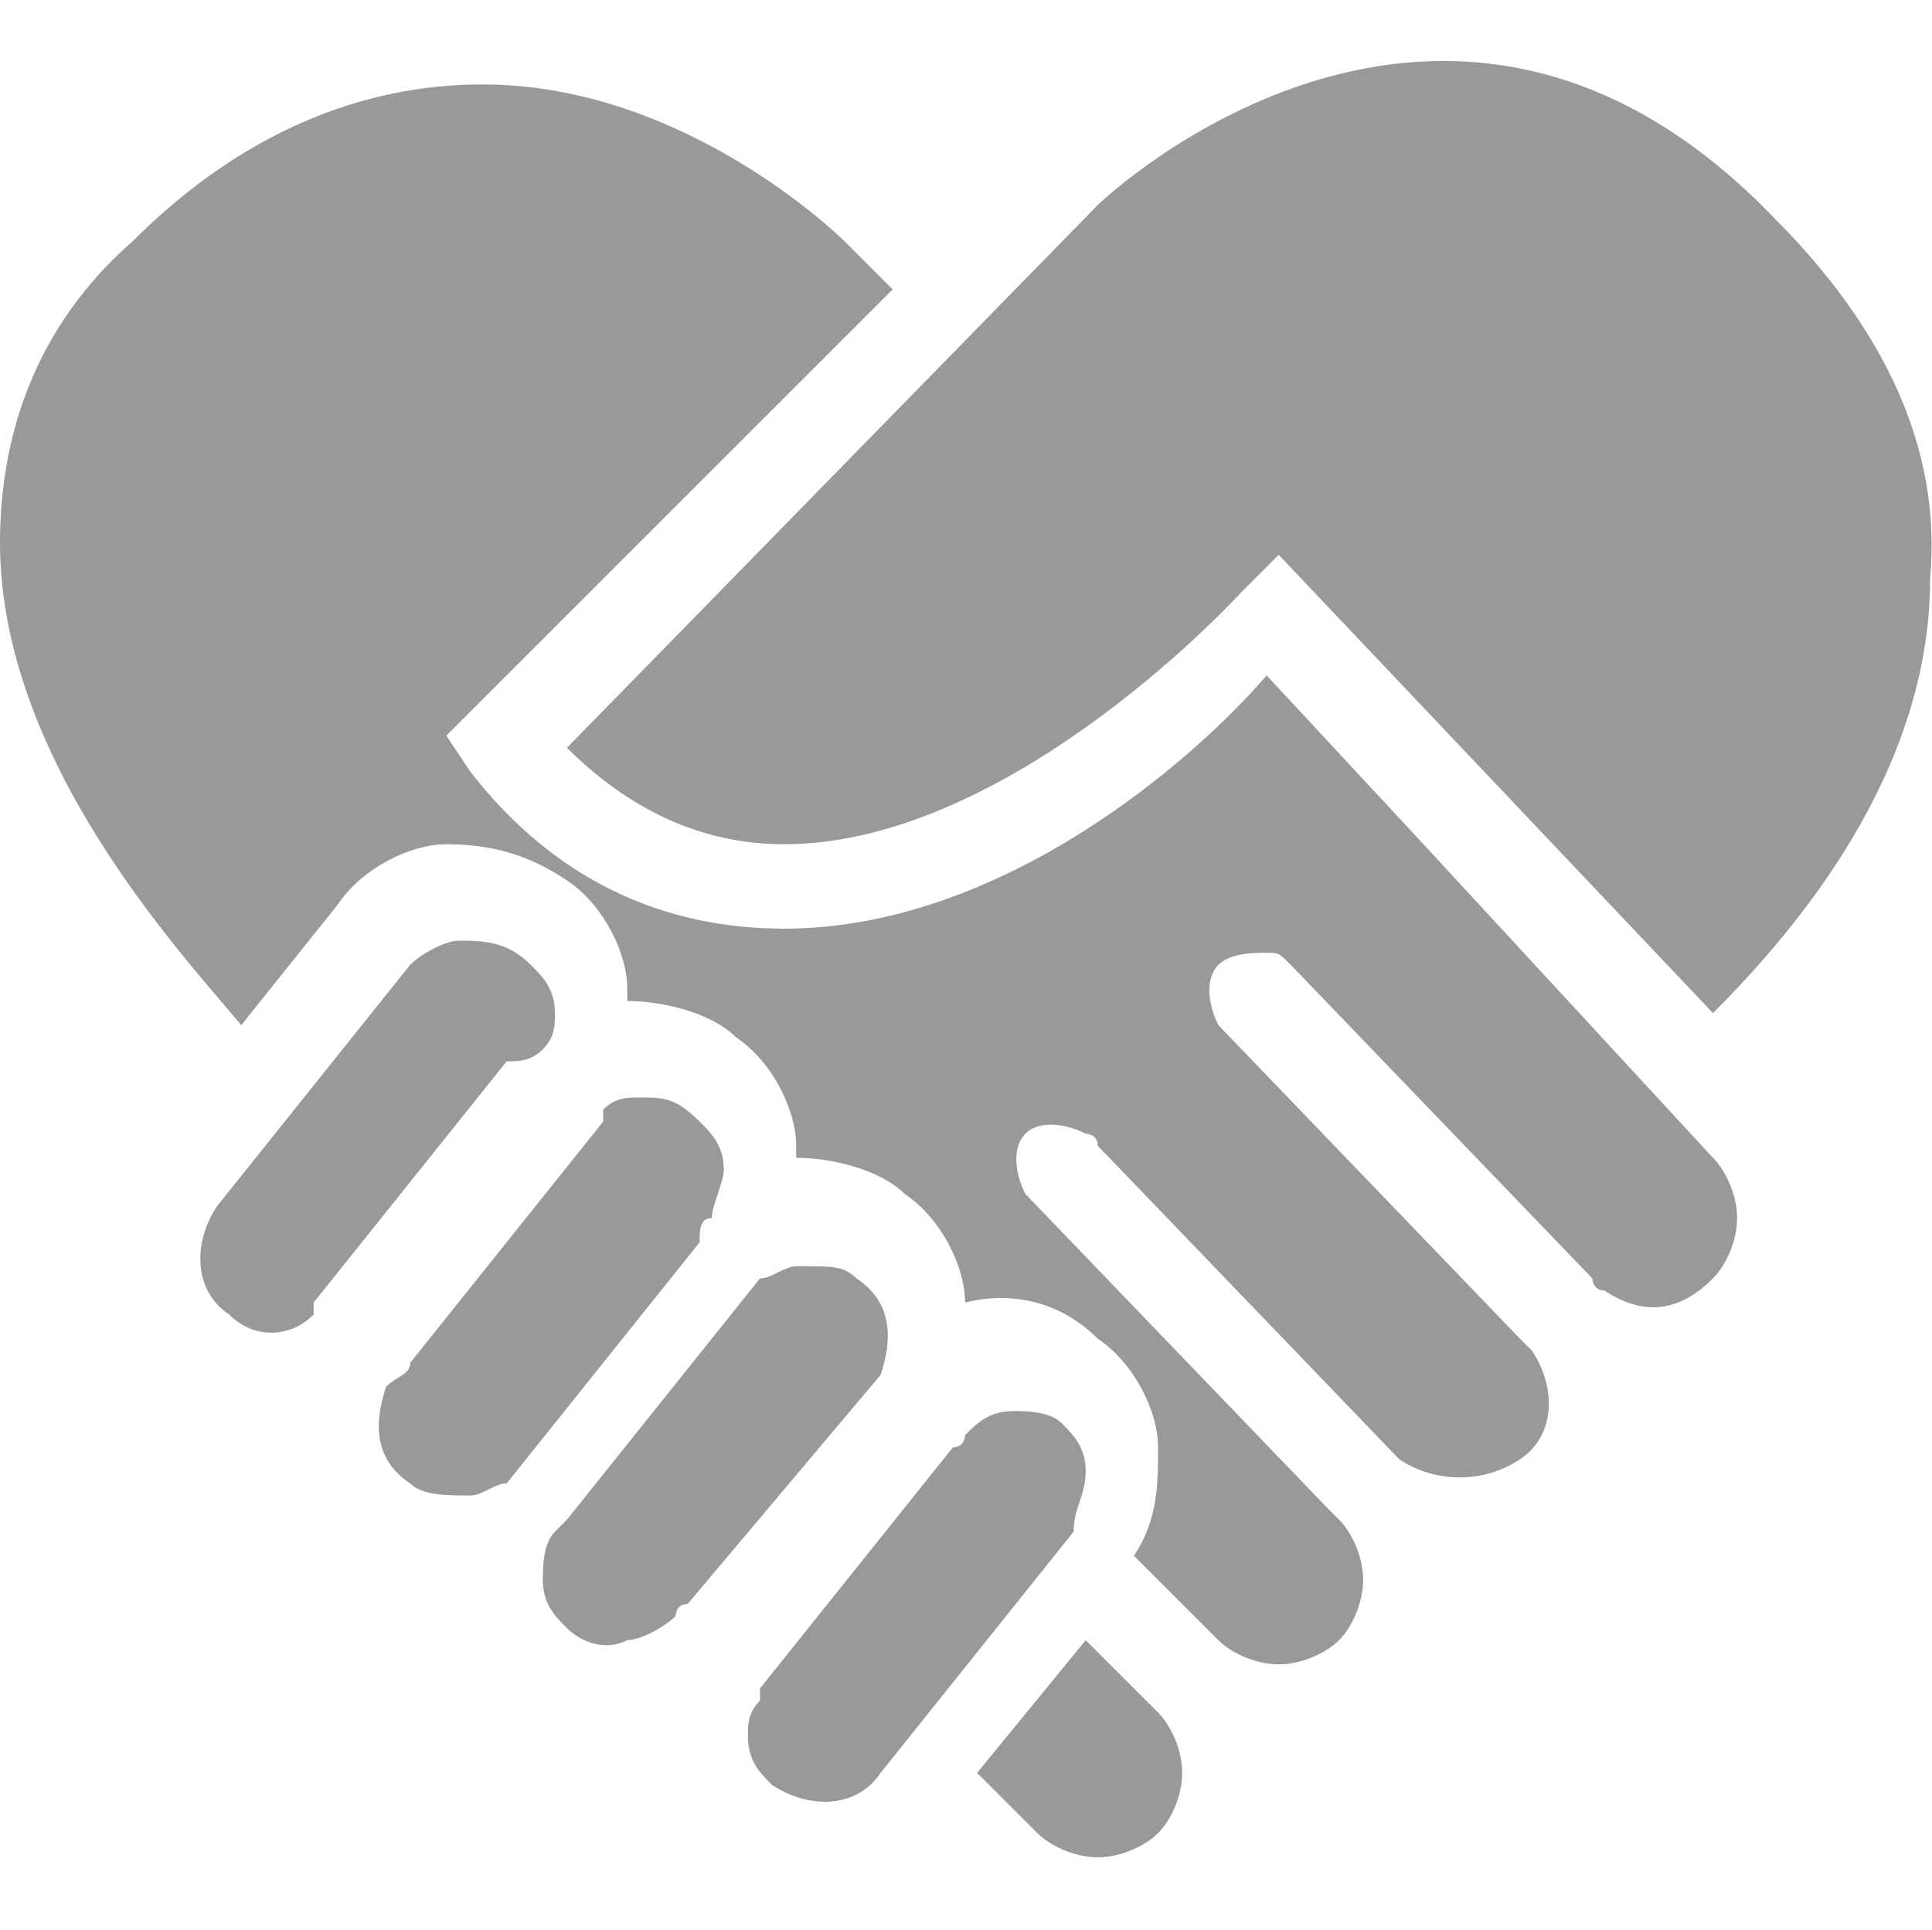<?xml version="1.0" standalone="no"?><!DOCTYPE svg PUBLIC "-//W3C//DTD SVG 1.1//EN" "http://www.w3.org/Graphics/SVG/1.1/DTD/svg11.dtd"><svg t="1752031860646" class="icon" viewBox="0 0 1025 1024" version="1.1" xmlns="http://www.w3.org/2000/svg" p-id="4601" data-spm-anchor-id="a313x.search_index.0.i4.70253a81NbJwvt" xmlns:xlink="http://www.w3.org/1999/xlink" width="200.195" height="200"><path d="M416 448C416 448 416 448 416 448c121.6 0 243.2-134.4 243.2-134.4l19.2-19.2 230.4 243.2c44.8-44.8 115.2-128 115.2-230.4 6.4-70.4-25.6-134.4-83.2-192C768-64 588.8 102.4 582.4 108.8L300.8 396.8C332.8 428.8 371.2 448 416 448z" p-id="4602" fill="#999999"></path><path d="M288 556.8c6.4-6.4 6.4-12.8 6.4-19.2 0-12.8-6.4-19.2-12.8-25.6C268.8 499.2 256 499.2 243.2 499.2 236.8 499.2 224 505.6 217.6 512l-102.4 128c-12.8 19.2-12.8 44.8 6.4 57.6 12.8 12.8 32 12.8 44.8 0 0 0 0 0 0-6.4l102.4-128C275.2 563.2 281.6 563.2 288 556.8z" p-id="4603" fill="#999999"></path><path d="M377.6 646.4C377.6 640 384 627.2 384 620.8c0-12.8-6.4-19.2-12.8-25.6C358.4 582.4 352 582.4 339.2 582.4c-6.4 0-12.8 0-19.2 6.4 0 0 0 0 0 6.4l-102.4 128c0 6.4-6.4 6.4-12.8 12.8-6.4 19.2-6.4 38.4 12.8 51.2 6.4 6.4 19.2 6.4 32 6.4 6.4 0 12.8-6.4 19.2-6.4 0 0 0 0 0 0l102.4-128C371.2 652.8 371.2 646.4 377.6 646.4z" p-id="4604" fill="#999999"></path><path d="M467.2 729.6c6.4-19.2 6.4-38.4-12.8-51.2-6.4-6.4-12.8-6.4-25.6-6.4 0 0 0 0-6.4 0-6.4 0-12.8 6.4-19.2 6.4 0 0 0 0 0 0l-102.4 128c0 0-6.4 6.4-6.4 6.4-6.4 6.4-6.4 19.2-6.4 25.6 0 12.8 6.4 19.2 12.8 25.6 6.4 6.4 19.2 12.8 32 6.4 6.4 0 19.2-6.4 25.6-12.8 0 0 0-6.4 6.4-6.4L467.2 729.6C467.2 729.6 467.2 729.6 467.2 729.6z" p-id="4605" fill="#999999"></path><path d="M576 780.8c0-12.8-6.4-19.2-12.8-25.6-6.4-6.4-19.2-6.4-25.6-6.4-12.8 0-19.2 6.4-25.6 12.8 0 0 0 6.4-6.4 6.4l-102.4 128c0 0 0 0 0 6.4-6.4 6.4-6.4 12.8-6.4 19.2 0 12.8 6.4 19.2 12.8 25.6 19.2 12.8 44.8 12.8 57.6-6.4l102.4-128C569.6 800 576 793.6 576 780.8z" p-id="4606" fill="#999999"></path><path d="M576 870.4l-57.6 70.4 32 32c6.4 6.4 19.2 12.8 32 12.8 12.8 0 25.6-6.4 32-12.8 6.4-6.4 12.8-19.2 12.8-32 0-12.8-6.4-25.6-12.8-32L576 870.4z" p-id="4607" fill="#999999"></path><path d="M755.2 448C755.2 448 755.2 441.6 755.2 448l-83.2-89.6C633.6 403.2 531.2 492.8 416 492.8c0 0 0 0 0 0-64 0-121.6-25.6-166.4-83.2L236.8 390.4l236.8-236.8L448 128c0 0-83.2-83.2-192-83.2C192 44.8 128 70.4 70.4 128 19.2 172.8 0 230.4 0 288c0 115.2 96 217.6 128 256l51.2-64c12.8-19.2 38.4-32 57.6-32 25.6 0 44.8 6.4 64 19.2 19.2 12.8 32 38.4 32 57.6 0 0 0 6.4 0 6.4 19.2 0 44.8 6.4 57.6 19.2 19.2 12.8 32 38.4 32 57.6 0 0 0 6.4 0 6.4 19.2 0 44.8 6.4 57.6 19.2 19.2 12.8 32 38.4 32 57.6 25.6-6.4 51.2 0 70.4 19.2 19.2 12.8 32 38.4 32 57.6 0 19.2 0 38.4-12.8 57.6l44.8 44.8c6.4 6.4 19.2 12.8 32 12.8 12.8 0 25.6-6.4 32-12.8 6.4-6.4 12.8-19.2 12.8-32 0-12.8-6.4-25.6-12.8-32 0 0 0 0-6.4-6.4l-160-166.4c-6.4-12.8-6.4-25.6 0-32 6.4-6.4 19.2-6.4 32 0 0 0 6.4 0 6.4 6.4l160 166.4c0 0 0 0 0 0 19.2 12.8 44.8 12.8 64 0 19.2-12.8 19.2-38.4 6.4-57.6 0 0-6.4-6.4-6.4-6.4l-160-166.4c-6.4-12.8-6.4-25.6 0-32 6.4-6.4 19.2-6.4 25.6-6.4 6.4 0 6.4 0 12.8 6.4l160 166.4c0 0 0 6.4 6.4 6.4 19.2 12.8 38.4 12.8 57.6-6.4 6.4-6.4 12.8-19.2 12.8-32 0-12.8-6.4-25.6-12.8-32L755.2 448z" p-id="4608" fill="#999999"></path></svg>